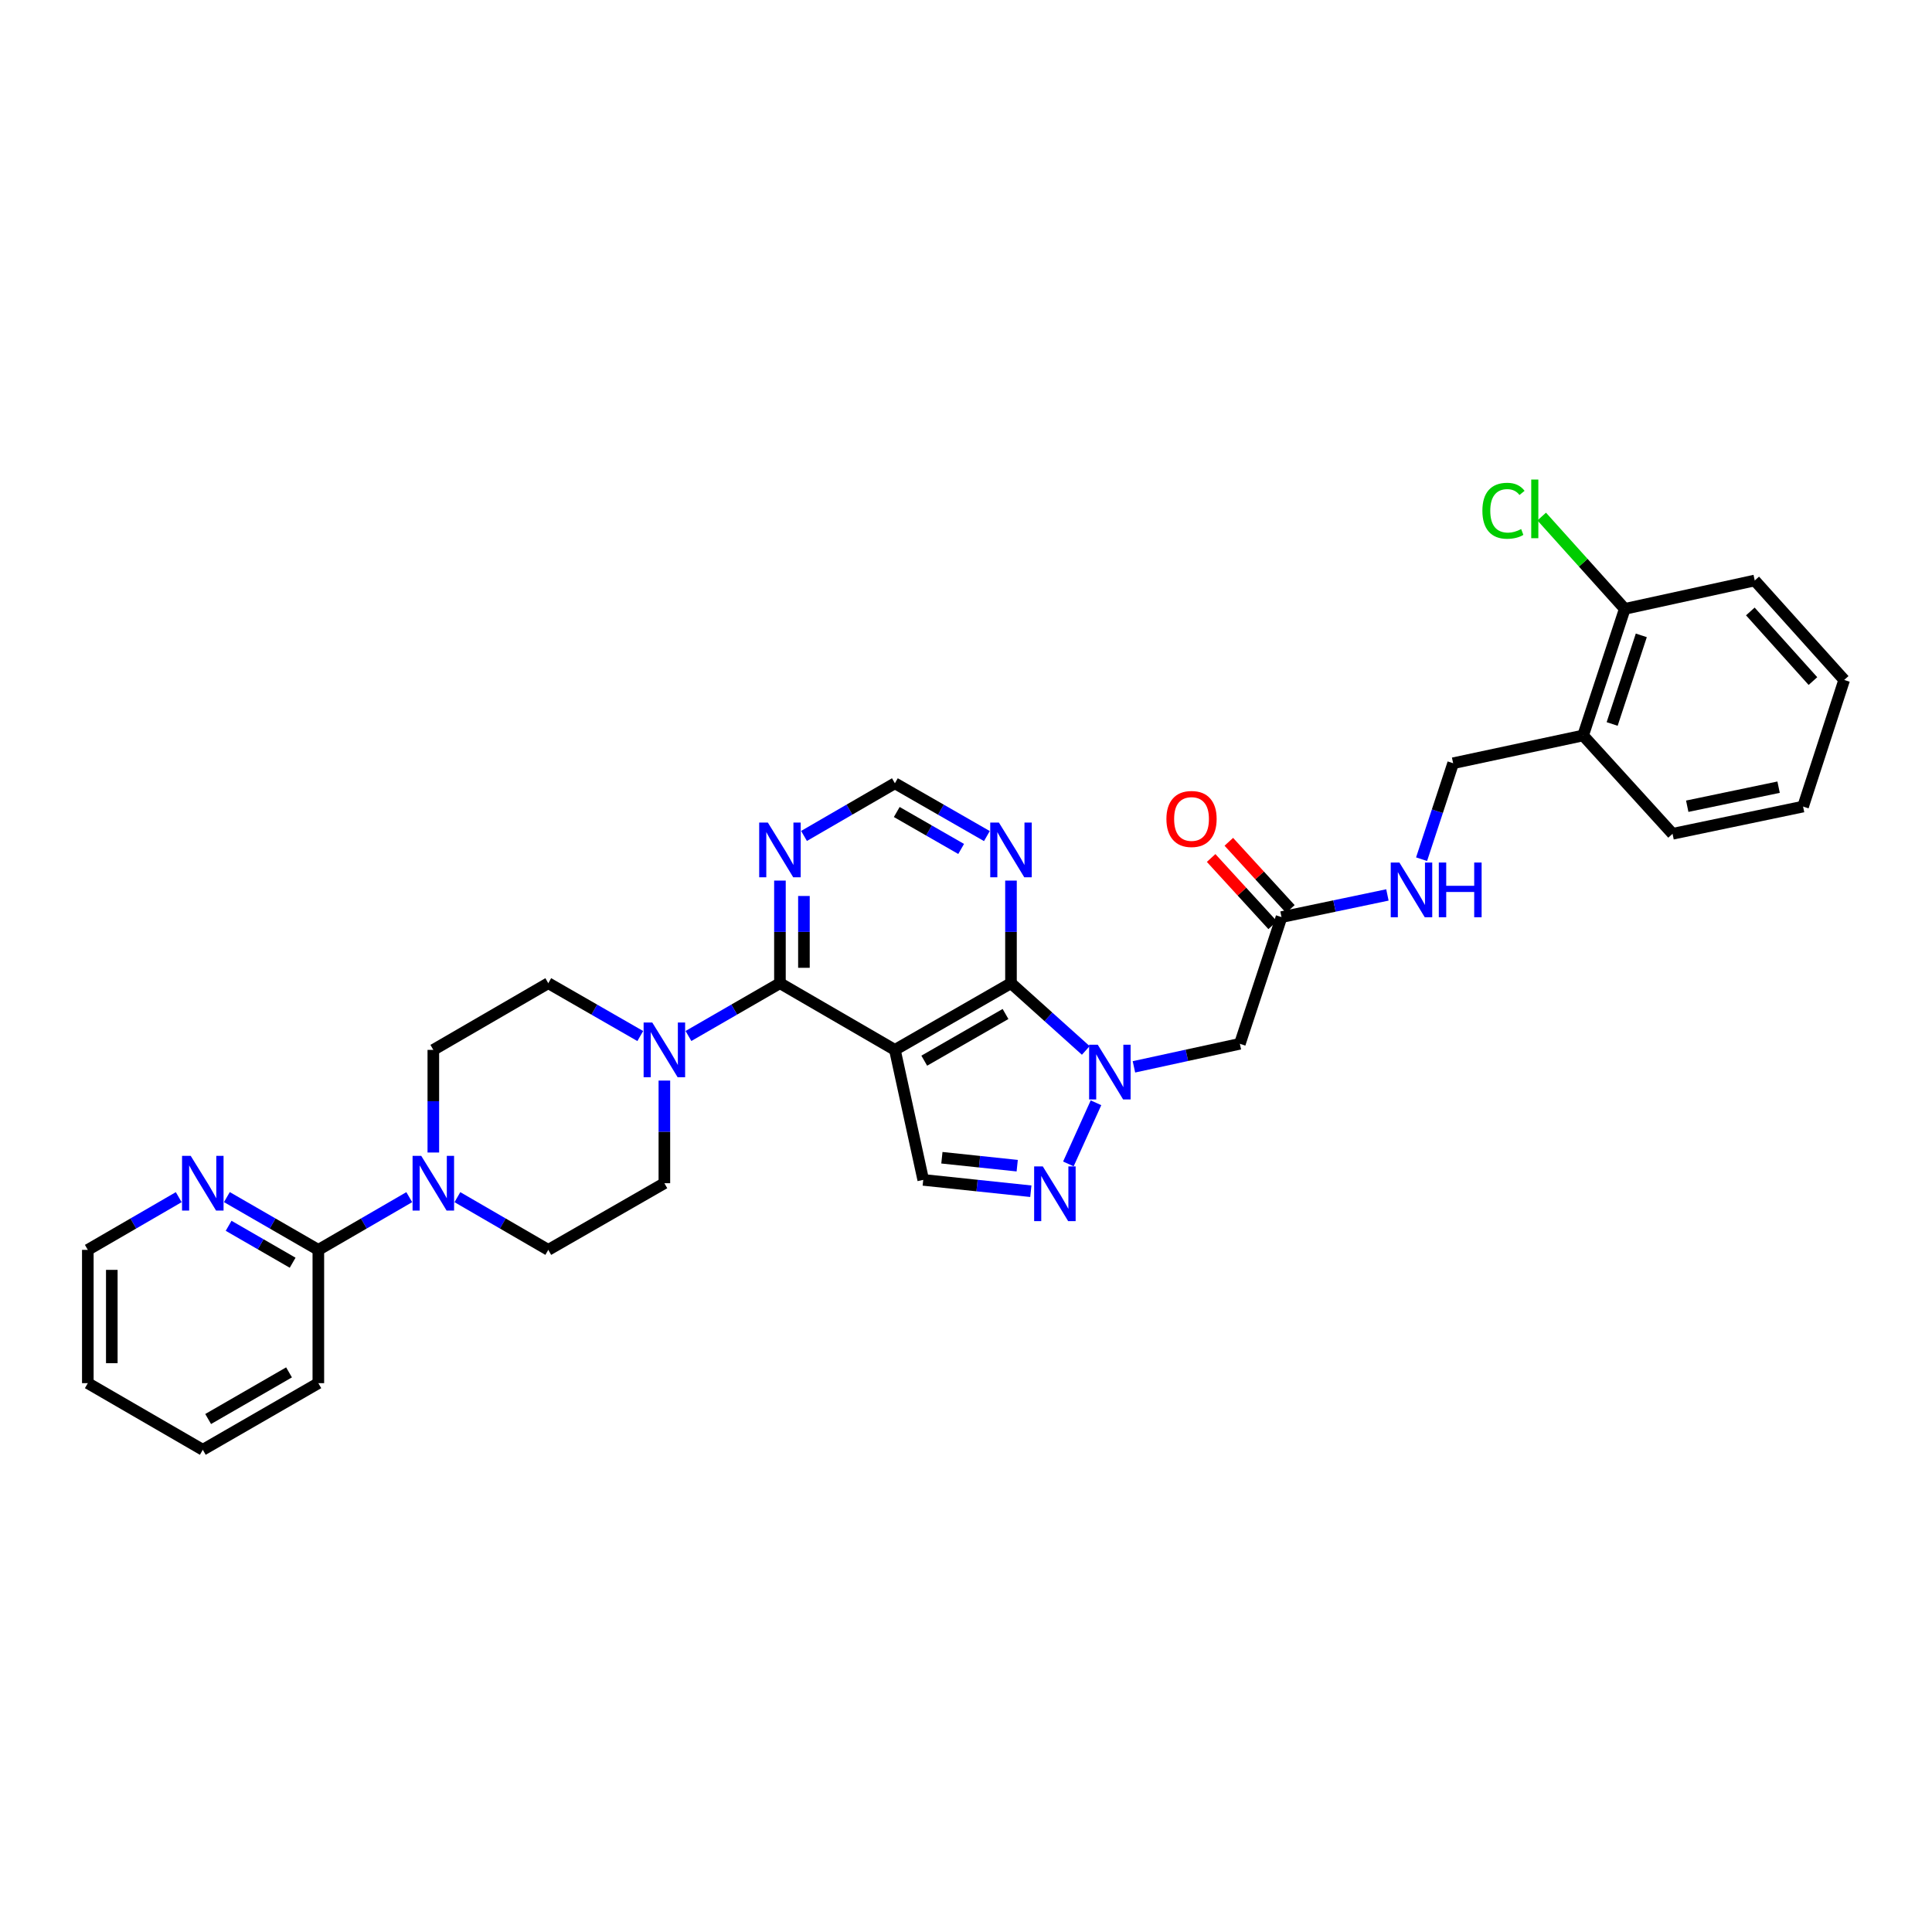 <?xml version='1.0' encoding='iso-8859-1'?>
<svg version='1.1' baseProfile='full'
              xmlns='http://www.w3.org/2000/svg'
                      xmlns:rdkit='http://www.rdkit.org/xml'
                      xmlns:xlink='http://www.w3.org/1999/xlink'
                  xml:space='preserve'
width='1000px' height='1000px' viewBox='0 0 1000 1000'>
<!-- END OF HEADER -->
<rect style='opacity:1.0;fill:#FFFFFF;stroke:none' width='1000' height='1000' x='0' y='0'> </rect>
<path class='bond-1' d='M 463.197,543.42 L 523.285,508.9' style='fill:none;fill-rule:evenodd;stroke:#000000;stroke-width:6px;stroke-linecap:butt;stroke-linejoin:miter;stroke-opacity:1' />
<path class='bond-1' d='M 478.395,549.007 L 520.456,524.843' style='fill:none;fill-rule:evenodd;stroke:#000000;stroke-width:6px;stroke-linecap:butt;stroke-linejoin:miter;stroke-opacity:1' />
<path class='bond-2' d='M 463.197,543.42 L 403.696,508.9' style='fill:none;fill-rule:evenodd;stroke:#000000;stroke-width:6px;stroke-linecap:butt;stroke-linejoin:miter;stroke-opacity:1' />
<path class='bond-4' d='M 463.197,543.42 L 477.867,610.708' style='fill:none;fill-rule:evenodd;stroke:#000000;stroke-width:6px;stroke-linecap:butt;stroke-linejoin:miter;stroke-opacity:1' />
<path class='bond-0' d='M 562,543.708 L 542.643,526.304' style='fill:none;fill-rule:evenodd;stroke:#0000FF;stroke-width:6px;stroke-linecap:butt;stroke-linejoin:miter;stroke-opacity:1' />
<path class='bond-0' d='M 542.643,526.304 L 523.285,508.9' style='fill:none;fill-rule:evenodd;stroke:#000000;stroke-width:6px;stroke-linecap:butt;stroke-linejoin:miter;stroke-opacity:1' />
<path class='bond-6' d='M 586.922,552.199 L 614.336,546.233' style='fill:none;fill-rule:evenodd;stroke:#0000FF;stroke-width:6px;stroke-linecap:butt;stroke-linejoin:miter;stroke-opacity:1' />
<path class='bond-6' d='M 614.336,546.233 L 641.749,540.268' style='fill:none;fill-rule:evenodd;stroke:#000000;stroke-width:6px;stroke-linecap:butt;stroke-linejoin:miter;stroke-opacity:1' />
<path class='bond-32' d='M 567.284,570.798 L 552.99,602.443' style='fill:none;fill-rule:evenodd;stroke:#0000FF;stroke-width:6px;stroke-linecap:butt;stroke-linejoin:miter;stroke-opacity:1' />
<path class='bond-8' d='M 523.285,508.9 L 523.285,482.347' style='fill:none;fill-rule:evenodd;stroke:#000000;stroke-width:6px;stroke-linecap:butt;stroke-linejoin:miter;stroke-opacity:1' />
<path class='bond-8' d='M 523.285,482.347 L 523.285,455.793' style='fill:none;fill-rule:evenodd;stroke:#0000FF;stroke-width:6px;stroke-linecap:butt;stroke-linejoin:miter;stroke-opacity:1' />
<path class='bond-5' d='M 403.696,508.9 L 380.02,522.563' style='fill:none;fill-rule:evenodd;stroke:#000000;stroke-width:6px;stroke-linecap:butt;stroke-linejoin:miter;stroke-opacity:1' />
<path class='bond-5' d='M 380.02,522.563 L 356.344,536.226' style='fill:none;fill-rule:evenodd;stroke:#0000FF;stroke-width:6px;stroke-linecap:butt;stroke-linejoin:miter;stroke-opacity:1' />
<path class='bond-9' d='M 403.696,508.9 L 403.696,482.347' style='fill:none;fill-rule:evenodd;stroke:#000000;stroke-width:6px;stroke-linecap:butt;stroke-linejoin:miter;stroke-opacity:1' />
<path class='bond-9' d='M 403.696,482.347 L 403.696,455.793' style='fill:none;fill-rule:evenodd;stroke:#0000FF;stroke-width:6px;stroke-linecap:butt;stroke-linejoin:miter;stroke-opacity:1' />
<path class='bond-9' d='M 416.111,500.934 L 416.111,482.347' style='fill:none;fill-rule:evenodd;stroke:#000000;stroke-width:6px;stroke-linecap:butt;stroke-linejoin:miter;stroke-opacity:1' />
<path class='bond-9' d='M 416.111,482.347 L 416.111,463.759' style='fill:none;fill-rule:evenodd;stroke:#0000FF;stroke-width:6px;stroke-linecap:butt;stroke-linejoin:miter;stroke-opacity:1' />
<path class='bond-3' d='M 533.557,616.581 L 505.712,613.645' style='fill:none;fill-rule:evenodd;stroke:#0000FF;stroke-width:6px;stroke-linecap:butt;stroke-linejoin:miter;stroke-opacity:1' />
<path class='bond-3' d='M 505.712,613.645 L 477.867,610.708' style='fill:none;fill-rule:evenodd;stroke:#000000;stroke-width:6px;stroke-linecap:butt;stroke-linejoin:miter;stroke-opacity:1' />
<path class='bond-3' d='M 526.506,603.354 L 507.014,601.298' style='fill:none;fill-rule:evenodd;stroke:#0000FF;stroke-width:6px;stroke-linecap:butt;stroke-linejoin:miter;stroke-opacity:1' />
<path class='bond-3' d='M 507.014,601.298 L 487.523,599.243' style='fill:none;fill-rule:evenodd;stroke:#000000;stroke-width:6px;stroke-linecap:butt;stroke-linejoin:miter;stroke-opacity:1' />
<path class='bond-16' d='M 331.405,536.255 L 307.598,522.577' style='fill:none;fill-rule:evenodd;stroke:#0000FF;stroke-width:6px;stroke-linecap:butt;stroke-linejoin:miter;stroke-opacity:1' />
<path class='bond-16' d='M 307.598,522.577 L 283.79,508.9' style='fill:none;fill-rule:evenodd;stroke:#000000;stroke-width:6px;stroke-linecap:butt;stroke-linejoin:miter;stroke-opacity:1' />
<path class='bond-17' d='M 343.878,559.305 L 343.878,585.865' style='fill:none;fill-rule:evenodd;stroke:#0000FF;stroke-width:6px;stroke-linecap:butt;stroke-linejoin:miter;stroke-opacity:1' />
<path class='bond-17' d='M 343.878,585.865 L 343.878,612.425' style='fill:none;fill-rule:evenodd;stroke:#000000;stroke-width:6px;stroke-linecap:butt;stroke-linejoin:miter;stroke-opacity:1' />
<path class='bond-11' d='M 641.749,540.268 L 663.309,474.698' style='fill:none;fill-rule:evenodd;stroke:#000000;stroke-width:6px;stroke-linecap:butt;stroke-linejoin:miter;stroke-opacity:1' />
<path class='bond-7' d='M 236.749,619.651 L 260.269,633.291' style='fill:none;fill-rule:evenodd;stroke:#0000FF;stroke-width:6px;stroke-linecap:butt;stroke-linejoin:miter;stroke-opacity:1' />
<path class='bond-7' d='M 260.269,633.291 L 283.79,646.932' style='fill:none;fill-rule:evenodd;stroke:#000000;stroke-width:6px;stroke-linecap:butt;stroke-linejoin:miter;stroke-opacity:1' />
<path class='bond-10' d='M 211.829,619.649 L 188.302,633.29' style='fill:none;fill-rule:evenodd;stroke:#0000FF;stroke-width:6px;stroke-linecap:butt;stroke-linejoin:miter;stroke-opacity:1' />
<path class='bond-10' d='M 188.302,633.29 L 164.774,646.932' style='fill:none;fill-rule:evenodd;stroke:#000000;stroke-width:6px;stroke-linecap:butt;stroke-linejoin:miter;stroke-opacity:1' />
<path class='bond-34' d='M 224.289,596.54 L 224.289,569.98' style='fill:none;fill-rule:evenodd;stroke:#0000FF;stroke-width:6px;stroke-linecap:butt;stroke-linejoin:miter;stroke-opacity:1' />
<path class='bond-34' d='M 224.289,569.98 L 224.289,543.42' style='fill:none;fill-rule:evenodd;stroke:#000000;stroke-width:6px;stroke-linecap:butt;stroke-linejoin:miter;stroke-opacity:1' />
<path class='bond-33' d='M 510.813,432.751 L 487.005,419.087' style='fill:none;fill-rule:evenodd;stroke:#0000FF;stroke-width:6px;stroke-linecap:butt;stroke-linejoin:miter;stroke-opacity:1' />
<path class='bond-33' d='M 487.005,419.087 L 463.197,405.423' style='fill:none;fill-rule:evenodd;stroke:#000000;stroke-width:6px;stroke-linecap:butt;stroke-linejoin:miter;stroke-opacity:1' />
<path class='bond-33' d='M 497.491,439.419 L 480.825,429.854' style='fill:none;fill-rule:evenodd;stroke:#0000FF;stroke-width:6px;stroke-linecap:butt;stroke-linejoin:miter;stroke-opacity:1' />
<path class='bond-33' d='M 480.825,429.854 L 464.16,420.29' style='fill:none;fill-rule:evenodd;stroke:#000000;stroke-width:6px;stroke-linecap:butt;stroke-linejoin:miter;stroke-opacity:1' />
<path class='bond-12' d='M 416.155,432.688 L 439.676,419.055' style='fill:none;fill-rule:evenodd;stroke:#0000FF;stroke-width:6px;stroke-linecap:butt;stroke-linejoin:miter;stroke-opacity:1' />
<path class='bond-12' d='M 439.676,419.055 L 463.197,405.423' style='fill:none;fill-rule:evenodd;stroke:#000000;stroke-width:6px;stroke-linecap:butt;stroke-linejoin:miter;stroke-opacity:1' />
<path class='bond-14' d='M 164.774,646.932 L 141.105,633.275' style='fill:none;fill-rule:evenodd;stroke:#000000;stroke-width:6px;stroke-linecap:butt;stroke-linejoin:miter;stroke-opacity:1' />
<path class='bond-14' d='M 141.105,633.275 L 117.436,619.618' style='fill:none;fill-rule:evenodd;stroke:#0000FF;stroke-width:6px;stroke-linecap:butt;stroke-linejoin:miter;stroke-opacity:1' />
<path class='bond-14' d='M 151.469,653.588 L 134.9,644.028' style='fill:none;fill-rule:evenodd;stroke:#000000;stroke-width:6px;stroke-linecap:butt;stroke-linejoin:miter;stroke-opacity:1' />
<path class='bond-14' d='M 134.9,644.028 L 118.332,634.468' style='fill:none;fill-rule:evenodd;stroke:#0000FF;stroke-width:6px;stroke-linecap:butt;stroke-linejoin:miter;stroke-opacity:1' />
<path class='bond-24' d='M 164.774,646.932 L 164.774,715.923' style='fill:none;fill-rule:evenodd;stroke:#000000;stroke-width:6px;stroke-linecap:butt;stroke-linejoin:miter;stroke-opacity:1' />
<path class='bond-15' d='M 663.309,474.698 L 690.717,468.957' style='fill:none;fill-rule:evenodd;stroke:#000000;stroke-width:6px;stroke-linecap:butt;stroke-linejoin:miter;stroke-opacity:1' />
<path class='bond-15' d='M 690.717,468.957 L 718.125,463.216' style='fill:none;fill-rule:evenodd;stroke:#0000FF;stroke-width:6px;stroke-linecap:butt;stroke-linejoin:miter;stroke-opacity:1' />
<path class='bond-22' d='M 667.888,470.506 L 651.962,453.109' style='fill:none;fill-rule:evenodd;stroke:#000000;stroke-width:6px;stroke-linecap:butt;stroke-linejoin:miter;stroke-opacity:1' />
<path class='bond-22' d='M 651.962,453.109 L 636.036,435.711' style='fill:none;fill-rule:evenodd;stroke:#FF0000;stroke-width:6px;stroke-linecap:butt;stroke-linejoin:miter;stroke-opacity:1' />
<path class='bond-22' d='M 658.731,478.889 L 642.805,461.492' style='fill:none;fill-rule:evenodd;stroke:#000000;stroke-width:6px;stroke-linecap:butt;stroke-linejoin:miter;stroke-opacity:1' />
<path class='bond-22' d='M 642.805,461.492 L 626.879,444.094' style='fill:none;fill-rule:evenodd;stroke:#FF0000;stroke-width:6px;stroke-linecap:butt;stroke-linejoin:miter;stroke-opacity:1' />
<path class='bond-13' d='M 819.418,380.676 L 752.144,395.05' style='fill:none;fill-rule:evenodd;stroke:#000000;stroke-width:6px;stroke-linecap:butt;stroke-linejoin:miter;stroke-opacity:1' />
<path class='bond-21' d='M 819.418,380.676 L 840.978,315.154' style='fill:none;fill-rule:evenodd;stroke:#000000;stroke-width:6px;stroke-linecap:butt;stroke-linejoin:miter;stroke-opacity:1' />
<path class='bond-21' d='M 834.445,374.729 L 849.537,328.863' style='fill:none;fill-rule:evenodd;stroke:#000000;stroke-width:6px;stroke-linecap:butt;stroke-linejoin:miter;stroke-opacity:1' />
<path class='bond-26' d='M 819.418,380.676 L 865.711,431.57' style='fill:none;fill-rule:evenodd;stroke:#000000;stroke-width:6px;stroke-linecap:butt;stroke-linejoin:miter;stroke-opacity:1' />
<path class='bond-25' d='M 92.51,619.649 L 68.982,633.29' style='fill:none;fill-rule:evenodd;stroke:#0000FF;stroke-width:6px;stroke-linecap:butt;stroke-linejoin:miter;stroke-opacity:1' />
<path class='bond-25' d='M 68.982,633.29 L 45.455,646.932' style='fill:none;fill-rule:evenodd;stroke:#000000;stroke-width:6px;stroke-linecap:butt;stroke-linejoin:miter;stroke-opacity:1' />
<path class='bond-20' d='M 735.808,444.721 L 743.976,419.886' style='fill:none;fill-rule:evenodd;stroke:#0000FF;stroke-width:6px;stroke-linecap:butt;stroke-linejoin:miter;stroke-opacity:1' />
<path class='bond-20' d='M 743.976,419.886 L 752.144,395.05' style='fill:none;fill-rule:evenodd;stroke:#000000;stroke-width:6px;stroke-linecap:butt;stroke-linejoin:miter;stroke-opacity:1' />
<path class='bond-19' d='M 283.79,508.9 L 224.289,543.42' style='fill:none;fill-rule:evenodd;stroke:#000000;stroke-width:6px;stroke-linecap:butt;stroke-linejoin:miter;stroke-opacity:1' />
<path class='bond-18' d='M 343.878,612.425 L 283.79,646.932' style='fill:none;fill-rule:evenodd;stroke:#000000;stroke-width:6px;stroke-linecap:butt;stroke-linejoin:miter;stroke-opacity:1' />
<path class='bond-23' d='M 840.978,315.154 L 819.48,291.263' style='fill:none;fill-rule:evenodd;stroke:#000000;stroke-width:6px;stroke-linecap:butt;stroke-linejoin:miter;stroke-opacity:1' />
<path class='bond-23' d='M 819.48,291.263 L 797.983,267.371' style='fill:none;fill-rule:evenodd;stroke:#00CC00;stroke-width:6px;stroke-linecap:butt;stroke-linejoin:miter;stroke-opacity:1' />
<path class='bond-27' d='M 840.978,315.154 L 908.252,300.463' style='fill:none;fill-rule:evenodd;stroke:#000000;stroke-width:6px;stroke-linecap:butt;stroke-linejoin:miter;stroke-opacity:1' />
<path class='bond-28' d='M 164.774,715.923 L 104.969,750.408' style='fill:none;fill-rule:evenodd;stroke:#000000;stroke-width:6px;stroke-linecap:butt;stroke-linejoin:miter;stroke-opacity:1' />
<path class='bond-28' d='M 149.602,710.341 L 107.739,734.481' style='fill:none;fill-rule:evenodd;stroke:#000000;stroke-width:6px;stroke-linecap:butt;stroke-linejoin:miter;stroke-opacity:1' />
<path class='bond-35' d='M 45.455,646.932 L 45.455,715.923' style='fill:none;fill-rule:evenodd;stroke:#000000;stroke-width:6px;stroke-linecap:butt;stroke-linejoin:miter;stroke-opacity:1' />
<path class='bond-35' d='M 57.869,657.28 L 57.869,705.574' style='fill:none;fill-rule:evenodd;stroke:#000000;stroke-width:6px;stroke-linecap:butt;stroke-linejoin:miter;stroke-opacity:1' />
<path class='bond-30' d='M 865.711,431.57 L 933.268,417.479' style='fill:none;fill-rule:evenodd;stroke:#000000;stroke-width:6px;stroke-linecap:butt;stroke-linejoin:miter;stroke-opacity:1' />
<path class='bond-30' d='M 873.31,417.303 L 920.6,407.44' style='fill:none;fill-rule:evenodd;stroke:#000000;stroke-width:6px;stroke-linecap:butt;stroke-linejoin:miter;stroke-opacity:1' />
<path class='bond-36' d='M 908.252,300.463 L 954.545,351.943' style='fill:none;fill-rule:evenodd;stroke:#000000;stroke-width:6px;stroke-linecap:butt;stroke-linejoin:miter;stroke-opacity:1' />
<path class='bond-36' d='M 905.965,316.487 L 938.37,352.522' style='fill:none;fill-rule:evenodd;stroke:#000000;stroke-width:6px;stroke-linecap:butt;stroke-linejoin:miter;stroke-opacity:1' />
<path class='bond-29' d='M 104.969,750.408 L 45.455,715.923' style='fill:none;fill-rule:evenodd;stroke:#000000;stroke-width:6px;stroke-linecap:butt;stroke-linejoin:miter;stroke-opacity:1' />
<path class='bond-31' d='M 933.268,417.479 L 954.545,351.943' style='fill:none;fill-rule:evenodd;stroke:#000000;stroke-width:6px;stroke-linecap:butt;stroke-linejoin:miter;stroke-opacity:1' />
<path  class='atom-1' d='M 568.201 540.751
L 577.481 555.751
Q 578.401 557.231, 579.881 559.911
Q 581.361 562.591, 581.441 562.751
L 581.441 540.751
L 585.201 540.751
L 585.201 569.071
L 581.321 569.071
L 571.361 552.671
Q 570.201 550.751, 568.961 548.551
Q 567.761 546.351, 567.401 545.671
L 567.401 569.071
L 563.721 569.071
L 563.721 540.751
L 568.201 540.751
' fill='#0000FF'/>
<path  class='atom-4' d='M 539.75 603.735
L 549.03 618.735
Q 549.95 620.215, 551.43 622.895
Q 552.91 625.575, 552.99 625.735
L 552.99 603.735
L 556.75 603.735
L 556.75 632.055
L 552.87 632.055
L 542.91 615.655
Q 541.75 613.735, 540.51 611.535
Q 539.31 609.335, 538.95 608.655
L 538.95 632.055
L 535.27 632.055
L 535.27 603.735
L 539.75 603.735
' fill='#0000FF'/>
<path  class='atom-6' d='M 337.618 529.26
L 346.898 544.26
Q 347.818 545.74, 349.298 548.42
Q 350.778 551.1, 350.858 551.26
L 350.858 529.26
L 354.618 529.26
L 354.618 557.58
L 350.738 557.58
L 340.778 541.18
Q 339.618 539.26, 338.378 537.06
Q 337.178 534.86, 336.818 534.18
L 336.818 557.58
L 333.138 557.58
L 333.138 529.26
L 337.618 529.26
' fill='#0000FF'/>
<path  class='atom-8' d='M 218.029 598.265
L 227.309 613.265
Q 228.229 614.745, 229.709 617.425
Q 231.189 620.105, 231.269 620.265
L 231.269 598.265
L 235.029 598.265
L 235.029 626.585
L 231.149 626.585
L 221.189 610.185
Q 220.029 608.265, 218.789 606.065
Q 217.589 603.865, 217.229 603.185
L 217.229 626.585
L 213.549 626.585
L 213.549 598.265
L 218.029 598.265
' fill='#0000FF'/>
<path  class='atom-9' d='M 517.025 425.749
L 526.305 440.749
Q 527.225 442.229, 528.705 444.909
Q 530.185 447.589, 530.265 447.749
L 530.265 425.749
L 534.025 425.749
L 534.025 454.069
L 530.145 454.069
L 520.185 437.669
Q 519.025 435.749, 517.785 433.549
Q 516.585 431.349, 516.225 430.669
L 516.225 454.069
L 512.545 454.069
L 512.545 425.749
L 517.025 425.749
' fill='#0000FF'/>
<path  class='atom-10' d='M 397.436 425.749
L 406.716 440.749
Q 407.636 442.229, 409.116 444.909
Q 410.596 447.589, 410.676 447.749
L 410.676 425.749
L 414.436 425.749
L 414.436 454.069
L 410.556 454.069
L 400.596 437.669
Q 399.436 435.749, 398.196 433.549
Q 396.996 431.349, 396.636 430.669
L 396.636 454.069
L 392.956 454.069
L 392.956 425.749
L 397.436 425.749
' fill='#0000FF'/>
<path  class='atom-15' d='M 98.71 598.265
L 107.989 613.265
Q 108.909 614.745, 110.389 617.425
Q 111.869 620.105, 111.949 620.265
L 111.949 598.265
L 115.709 598.265
L 115.709 626.585
L 111.829 626.585
L 101.869 610.185
Q 100.709 608.265, 99.469 606.065
Q 98.269 603.865, 97.909 603.185
L 97.909 626.585
L 94.23 626.585
L 94.23 598.265
L 98.71 598.265
' fill='#0000FF'/>
<path  class='atom-16' d='M 724.323 446.447
L 733.603 461.447
Q 734.523 462.927, 736.003 465.607
Q 737.483 468.287, 737.563 468.447
L 737.563 446.447
L 741.323 446.447
L 741.323 474.767
L 737.443 474.767
L 727.483 458.367
Q 726.323 456.447, 725.083 454.247
Q 723.883 452.047, 723.523 451.367
L 723.523 474.767
L 719.843 474.767
L 719.843 446.447
L 724.323 446.447
' fill='#0000FF'/>
<path  class='atom-16' d='M 744.723 446.447
L 748.563 446.447
L 748.563 458.487
L 763.043 458.487
L 763.043 446.447
L 766.883 446.447
L 766.883 474.767
L 763.043 474.767
L 763.043 461.687
L 748.563 461.687
L 748.563 474.767
L 744.723 474.767
L 744.723 446.447
' fill='#0000FF'/>
<path  class='atom-23' d='M 603.733 423.898
Q 603.733 417.098, 607.093 413.298
Q 610.453 409.498, 616.733 409.498
Q 623.013 409.498, 626.373 413.298
Q 629.733 417.098, 629.733 423.898
Q 629.733 430.778, 626.333 434.698
Q 622.933 438.578, 616.733 438.578
Q 610.493 438.578, 607.093 434.698
Q 603.733 430.818, 603.733 423.898
M 616.733 435.378
Q 621.053 435.378, 623.373 432.498
Q 625.733 429.578, 625.733 423.898
Q 625.733 418.338, 623.373 415.538
Q 621.053 412.698, 616.733 412.698
Q 612.413 412.698, 610.053 415.498
Q 607.733 418.298, 607.733 423.898
Q 607.733 429.618, 610.053 432.498
Q 612.413 435.378, 616.733 435.378
' fill='#FF0000'/>
<path  class='atom-24' d='M 767.282 264.372
Q 767.282 257.332, 770.562 253.652
Q 773.882 249.932, 780.162 249.932
Q 786.002 249.932, 789.122 254.052
L 786.482 256.212
Q 784.202 253.212, 780.162 253.212
Q 775.882 253.212, 773.602 256.092
Q 771.362 258.932, 771.362 264.372
Q 771.362 269.972, 773.682 272.852
Q 776.042 275.732, 780.602 275.732
Q 783.722 275.732, 787.362 273.852
L 788.482 276.852
Q 787.002 277.812, 784.762 278.372
Q 782.522 278.932, 780.042 278.932
Q 773.882 278.932, 770.562 275.172
Q 767.282 271.412, 767.282 264.372
' fill='#00CC00'/>
<path  class='atom-24' d='M 792.562 248.212
L 796.242 248.212
L 796.242 278.572
L 792.562 278.572
L 792.562 248.212
' fill='#00CC00'/>
</svg>
